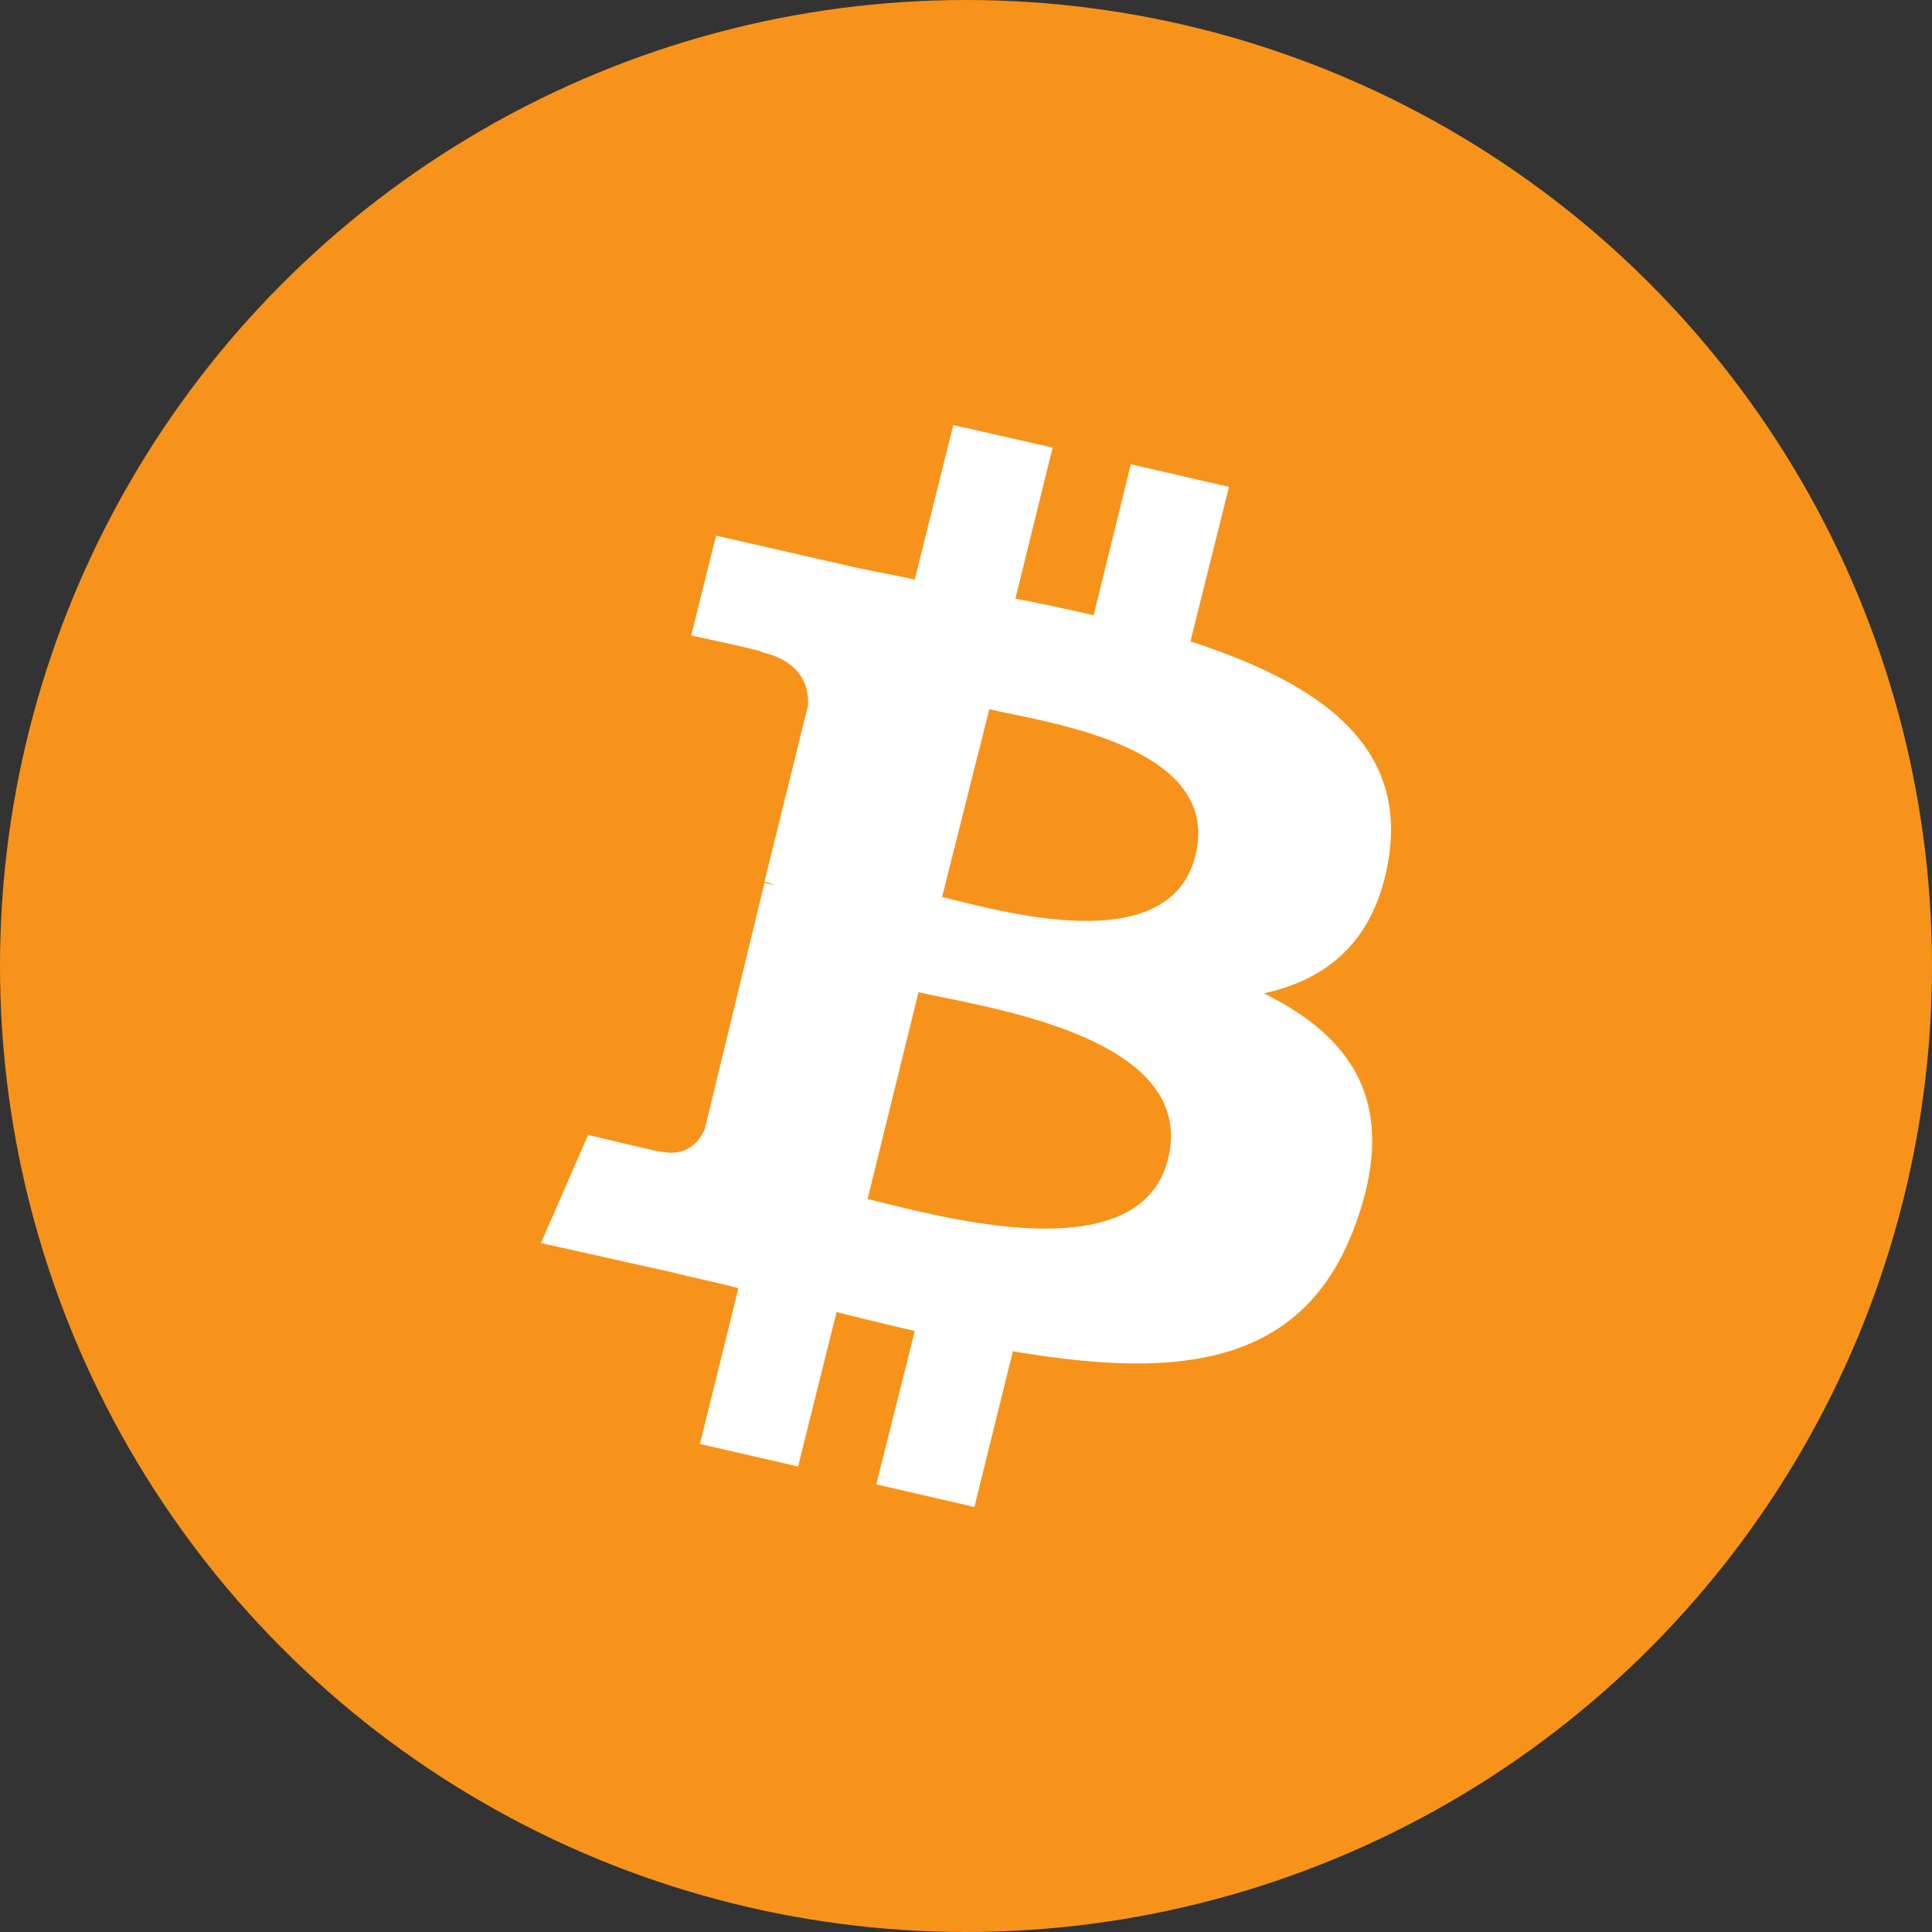 <svg xmlns="http://www.w3.org/2000/svg" width="50" height="50" fill="none"><rect width="100%" height="100%" fill="#333333" stroke="none"/><circle cx="25" cy="25" r="25" fill="#F7931A"/><mask id="a" width="50" height="50" x="0" y="0" maskUnits="userSpaceOnUse" style="mask-type:luminance"><circle cx="25" cy="25" r="25" fill="#fff"/></mask><g mask="url(#a)"><path fill="#fff" fill-rule="evenodd" d="M30.938 22.139c-.675 2.738-5.11 1.415-6.557 1.076l1.222-4.861c1.414.338 6.042.923 5.335 3.785Zm-.707 7.846c-.739 3.015-6.075 1.446-7.778 1.046l1.318-5.354c1.735.4 7.23 1.139 6.46 4.308Zm5.72-7.846c.419-2.954-1.928-4.493-5.142-5.54l.997-3.999-2.54-.584-.963 3.907a46.962 46.962 0 0 0-2.025-.43l.964-3.909L24.67 11l-.997 4c-.546-.123-1.092-.215-1.64-.339l-3.502-.799-.643 2.585s1.897.399 1.832.43c1.029.246 1.221.893 1.19 1.385l-1.125 4.553c.063.032.16.032.257.093-.097-.03-.161-.03-.257-.061l-1.544 6.368c-.128.308-.45.739-1.156.585.032.031-1.864-.43-1.864-.43L14 32.17l3.31.738c.612.154 1.222.276 1.8.43l-.996 4.031 2.54.585.996-4c.707.184 1.381.338 2.024.492l-.996 3.97 2.539.584.997-4.03c4.338.738 7.584.4 8.902-3.385 1.061-3.016-.096-4.739-2.41-5.877 1.703-.37 2.924-1.415 3.246-3.57Z" clip-rule="evenodd"/></g></svg>